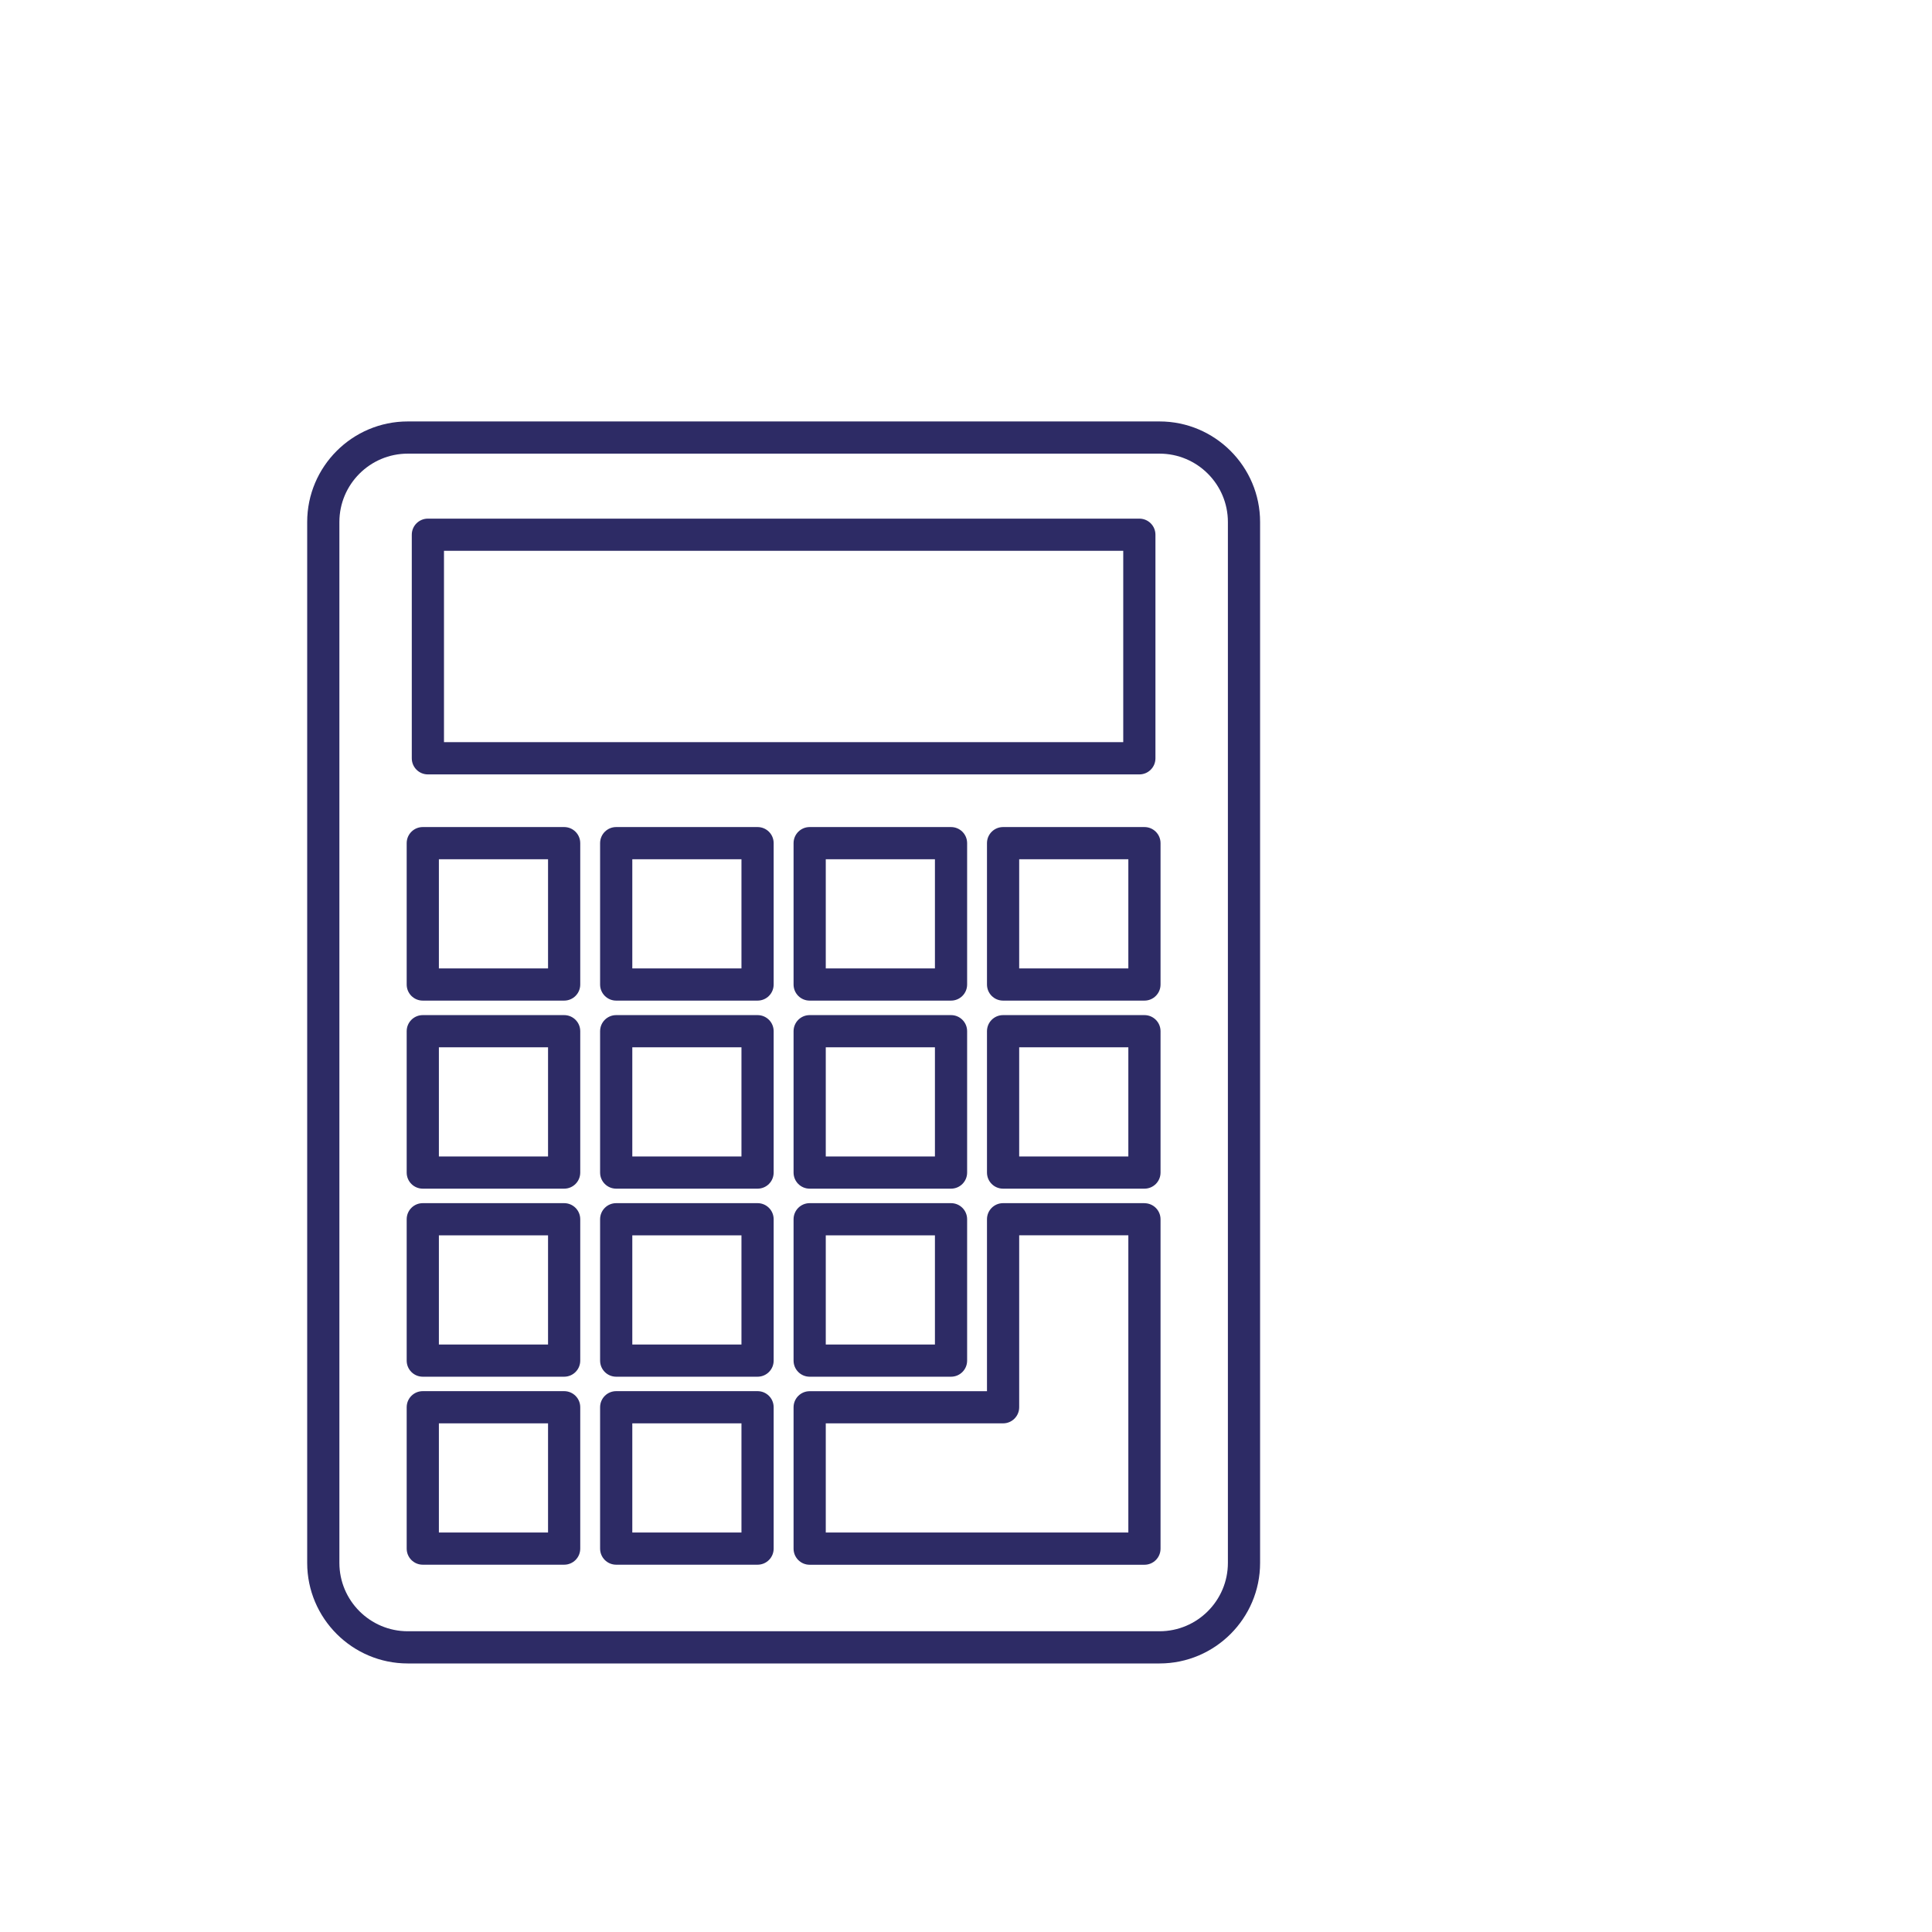 <?xml version="1.0" encoding="UTF-8"?> <svg xmlns="http://www.w3.org/2000/svg" id="Layer_1" data-name="Layer 1" viewBox="0 0 360 360"><defs><style> .cls-1 { fill: #2d2b65; } </style></defs><path class="cls-1" d="M216.06,78.53H75.98c-10.33,0-18.74,8.41-18.74,18.74v193.95c0,10.33,8.41,18.74,18.74,18.74h140.08c10.33,0,18.74-8.41,18.74-18.74V97.27c0-10.33-8.41-18.74-18.74-18.74ZM228.8,291.22c0,7.03-5.72,12.74-12.74,12.74H75.98c-7.03,0-12.74-5.72-12.74-12.74V97.27c0-7.03,5.72-12.74,12.74-12.74h140.08c7.03,0,12.74,5.72,12.74,12.74v193.95Z"></path><path class="cls-1" d="M79.73,144.3h132.57c1.66,0,3-1.34,3-3v-41.66c0-1.66-1.34-3-3-3H79.73c-1.66,0-3,1.34-3,3v41.66c0,1.66,1.34,3,3,3ZM82.73,102.63h126.57v35.66h-126.57v-35.66Z"></path><path class="cls-1" d="M105.12,154.11h-26.34c-1.66,0-3,1.34-3,3v26.34c0,1.66,1.34,3,3,3h26.34c1.66,0,3-1.34,3-3v-26.34c0-1.66-1.34-3-3-3ZM102.12,180.45h-20.34v-20.34h20.34v20.34Z"></path><path class="cls-1" d="M141.16,154.11h-26.34c-1.66,0-3,1.34-3,3v26.34c0,1.66,1.34,3,3,3h26.34c1.66,0,3-1.34,3-3v-26.34c0-1.66-1.34-3-3-3ZM138.16,180.45h-20.34v-20.34h20.34v20.34Z"></path><path class="cls-1" d="M180.21,157.11c0-1.66-1.34-3-3-3h-26.34c-1.66,0-3,1.34-3,3v26.34c0,1.66,1.34,3,3,3h26.34c1.66,0,3-1.34,3-3v-26.34ZM174.21,180.45h-20.34v-20.34h20.34v20.34Z"></path><path class="cls-1" d="M213.25,154.11h-26.34c-1.66,0-3,1.34-3,3v26.34c0,1.66,1.34,3,3,3h26.34c1.66,0,3-1.34,3-3v-26.34c0-1.66-1.34-3-3-3ZM210.25,180.45h-20.34v-20.34h20.34v20.34Z"></path><path class="cls-1" d="M105.12,189.15h-26.34c-1.66,0-3,1.34-3,3v26.34c0,1.66,1.34,3,3,3h26.34c1.66,0,3-1.34,3-3v-26.34c0-1.66-1.34-3-3-3ZM102.12,215.49h-20.34v-20.34h20.34v20.34Z"></path><path class="cls-1" d="M141.16,189.15h-26.34c-1.66,0-3,1.34-3,3v26.34c0,1.66,1.34,3,3,3h26.34c1.66,0,3-1.34,3-3v-26.34c0-1.66-1.34-3-3-3ZM138.16,215.49h-20.34v-20.34h20.34v20.34Z"></path><path class="cls-1" d="M180.21,192.15c0-1.66-1.34-3-3-3h-26.34c-1.66,0-3,1.34-3,3v26.34c0,1.66,1.34,3,3,3h26.34c1.66,0,3-1.34,3-3v-26.34ZM174.21,215.49h-20.34v-20.34h20.34v20.34Z"></path><path class="cls-1" d="M213.25,189.15h-26.34c-1.66,0-3,1.34-3,3v26.34c0,1.66,1.34,3,3,3h26.34c1.66,0,3-1.34,3-3v-26.34c0-1.66-1.34-3-3-3ZM210.25,215.49h-20.34v-20.34h20.34v20.34Z"></path><path class="cls-1" d="M105.12,224.19h-26.34c-1.66,0-3,1.34-3,3v26.34c0,1.66,1.34,3,3,3h26.34c1.66,0,3-1.34,3-3v-26.34c0-1.66-1.34-3-3-3ZM102.12,250.53h-20.34v-20.34h20.34v20.34Z"></path><path class="cls-1" d="M141.16,224.19h-26.34c-1.66,0-3,1.34-3,3v26.34c0,1.66,1.34,3,3,3h26.34c1.66,0,3-1.34,3-3v-26.34c0-1.66-1.34-3-3-3ZM138.16,250.53h-20.34v-20.34h20.34v20.34Z"></path><path class="cls-1" d="M177.21,224.19h-26.34c-1.66,0-3,1.34-3,3v26.34c0,1.66,1.34,3,3,3h26.34c1.66,0,3-1.34,3-3v-26.34c0-1.66-1.34-3-3-3ZM174.21,250.53h-20.34v-20.34h20.34v20.34Z"></path><path class="cls-1" d="M105.12,259.22h-26.34c-1.66,0-3,1.34-3,3v26.34c0,1.66,1.34,3,3,3h26.34c1.66,0,3-1.34,3-3v-26.34c0-1.66-1.34-3-3-3ZM102.12,285.56h-20.34v-20.34h20.34v20.34Z"></path><path class="cls-1" d="M141.16,259.22h-26.34c-1.66,0-3,1.34-3,3v26.34c0,1.66,1.34,3,3,3h26.34c1.66,0,3-1.34,3-3v-26.34c0-1.66-1.34-3-3-3ZM138.16,285.56h-20.34v-20.34h20.34v20.34Z"></path><path class="cls-1" d="M213.25,224.19h-26.34c-1.66,0-3,1.34-3,3v32.04h-33.04c-1.66,0-3,1.34-3,3v26.34c0,1.66,1.34,3,3,3h62.38c1.66,0,3-1.34,3-3v-61.37c0-1.66-1.34-3-3-3ZM210.25,285.56h-56.38v-20.34h33.04c1.66,0,3-1.34,3-3v-32.04h20.34v55.37Z"></path></svg> 